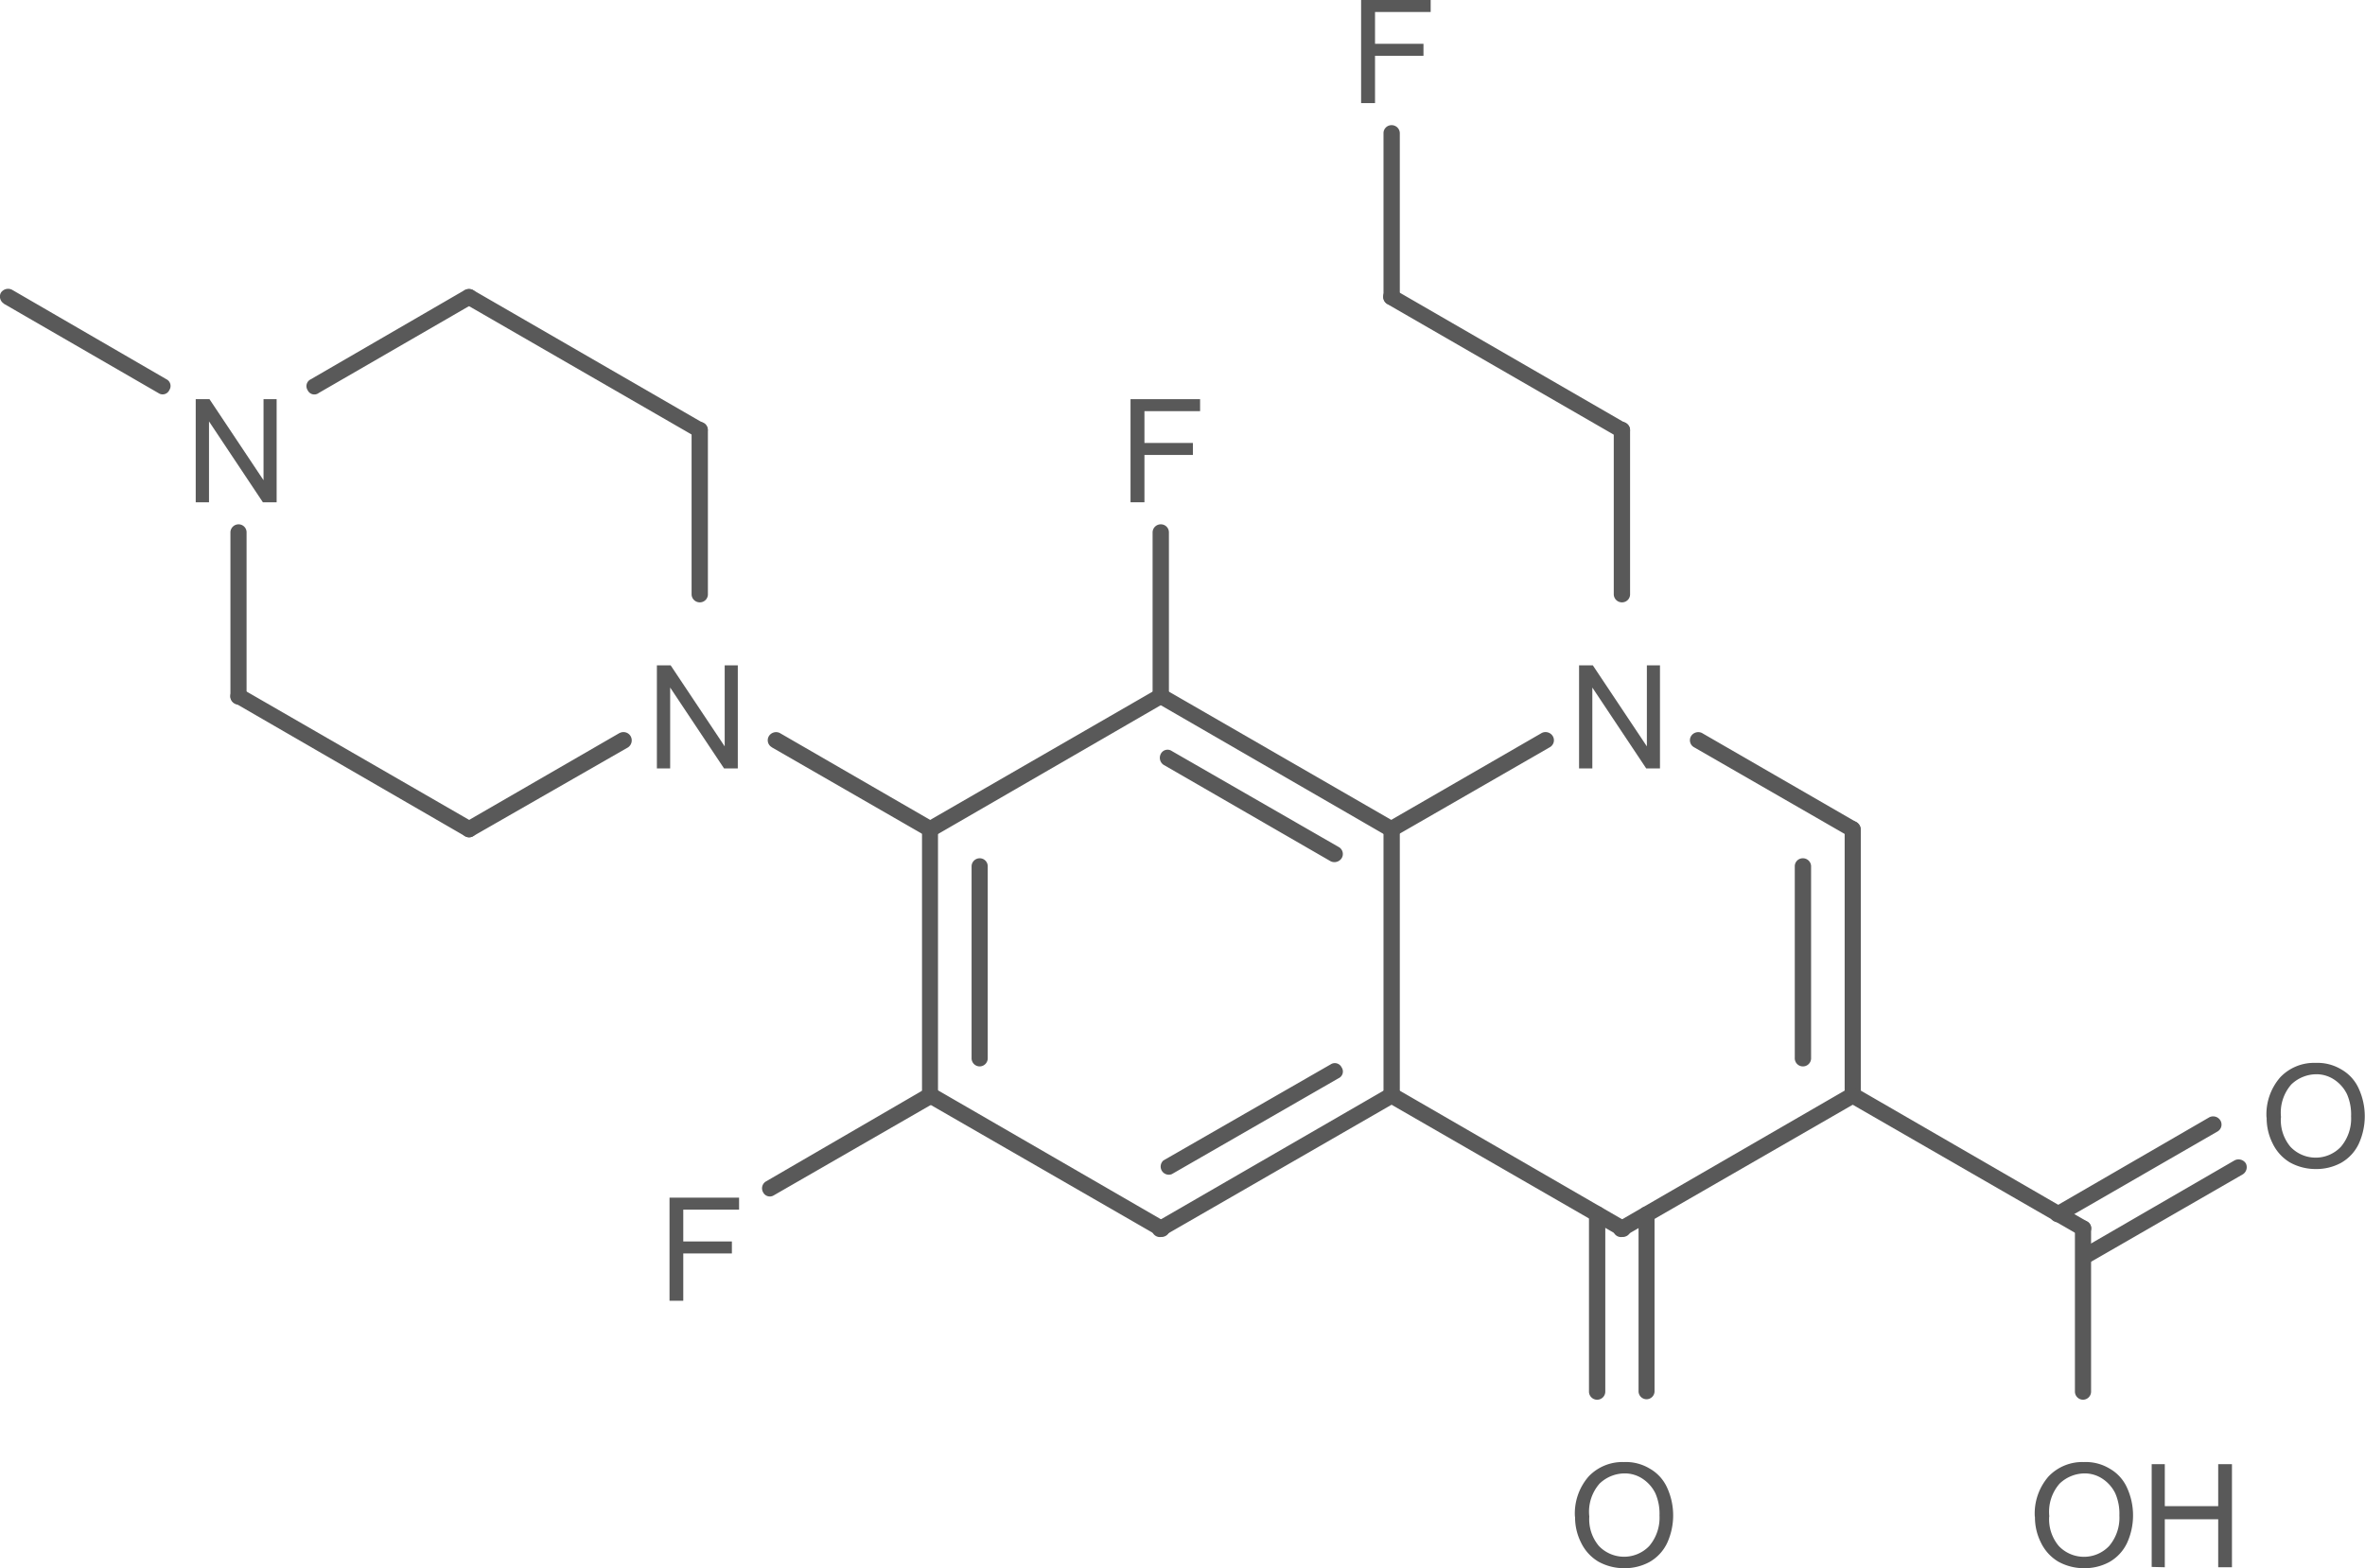 <svg id="Layer_1" data-name="Layer 1" xmlns="http://www.w3.org/2000/svg" xmlns:xlink="http://www.w3.org/1999/xlink" viewBox="0 0 147.9 98.1"><defs><style>.cls-1,.cls-2{fill:none;}.cls-x{clip-path:url(#clip-path);}.cls-z{clip-path:url(#clip-path-2);}.cls-4{fill:#595959;}.cls-y{clip-path:url(#clip-path-3);}</style><clipPath id="clip-path"><polygon class="cls-1" points="221 340 389.75 340 389.75 452.5 221 452.5 221 340 221 340"/></clipPath><clipPath id="clip-path-2" transform="translate(-231.34 -348.41)"><polygon class="cls-2" points="221 340 389.75 340 389.75 452.5 221 452.5 221 340 221 340"/></clipPath><clipPath id="clip-path-3" transform="translate(-231.34 -348.41)"><path class="cls-1" d="M318.54,346a2.18,2.18,0,0,1,2.17,2.21v4.35a2.18,2.18,0,0,1-2.17,2.18h-.37a2.18,2.18,0,0,1-2.18-2.18v-4.35a2.18,2.18,0,0,1,2.18-2.21Zm-71.7,25a2.18,2.18,0,0,1,2.17,2.21v4.35a2.18,2.18,0,0,1-2.17,2.18h-1.16a2.18,2.18,0,0,1-2.18-2.18v-4.35a2.18,2.18,0,0,1,2.18-2.21Zm57.26,0a2.18,2.18,0,0,1,2.17,2.21v4.35a2.18,2.18,0,0,1-2.17,2.18h-.34a2.18,2.18,0,0,1-2.18-2.18v-4.35a2.18,2.18,0,0,1,2.18-2.21Zm-28.43,16.65a2.18,2.18,0,0,1,2.17,2.21v4.35a2.18,2.18,0,0,1-2.17,2.17h-1.16a2.18,2.18,0,0,1-2.17-2.17V389.8a2.18,2.18,0,0,1,2.17-2.21Zm57.68,0a2.18,2.18,0,0,1,2.17,2.21v4.35a2.18,2.18,0,0,1-2.17,2.17h-1.16a2.18,2.18,0,0,1-2.18-2.17V389.8a2.18,2.18,0,0,1,2.18-2.21Zm43.76,24.9a2.26,2.26,0,0,1,2.25,2.25v4.5a2.26,2.26,0,0,1-2.25,2.29h-2.18a2.26,2.26,0,0,1-2.25-2.29v-4.5a2.26,2.26,0,0,1,2.25-2.25Zm-101.85,8.4a2.18,2.18,0,0,1,2.18,2.21v4.35a2.18,2.18,0,0,1-2.18,2.17h-.34a2.18,2.18,0,0,1-2.17-2.17V423.1a2.18,2.18,0,0,1,2.17-2.21Zm58.58,16.57a2.26,2.26,0,0,1,2.29,2.25v4.5a2.27,2.27,0,0,1-2.29,2.29H331.7a2.27,2.27,0,0,1-2.29-2.29v-4.5a2.26,2.26,0,0,1,2.29-2.25Zm35.47,0a2.26,2.26,0,0,1,2.25,2.25v4.5a2.26,2.26,0,0,1-2.25,2.29h-8.77a2.24,2.24,0,0,1-2.25-2.29v-4.5a2.23,2.23,0,0,1,2.25-2.25ZM221,340V452.5H389.75V340Z"/></clipPath></defs><title>79660-72-3</title><g class="cls-3"><polygon class="cls-4" points="12.24 31.42 12.24 24.97 13.1 24.97 16.48 30.04 16.48 24.97 17.3 24.97 17.3 31.42 16.44 31.42 13.07 26.36 13.07 31.42 12.24 31.42 12.24 31.42"/><polygon class="cls-4" points="41.08 48.07 41.08 41.62 41.94 41.62 45.32 46.69 45.32 41.62 46.14 41.62 46.14 48.07 45.28 48.07 41.91 43.01 41.91 48.07 41.08 48.07 41.08 48.07"/><polygon class="cls-4" points="70.7 31.42 70.7 24.97 75.05 24.97 75.05 25.72 71.57 25.72 71.57 27.71 74.6 27.71 74.6 28.46 71.57 28.46 71.57 31.42 70.7 31.42 70.7 31.42"/><polygon class="cls-4" points="98.75 48.07 98.75 41.62 99.61 41.62 102.99 46.69 102.99 41.62 103.81 41.62 103.81 48.07 102.95 48.07 99.58 43.01 99.58 48.07 98.75 48.07 98.75 48.07"/><path class="cls-4" d="M329.83,443.28a3.52,3.52,0,0,1,.86-2.51,2.91,2.91,0,0,1,2.21-.9,2.88,2.88,0,0,1,1.61.41,2.59,2.59,0,0,1,1.09,1.2,4.16,4.16,0,0,1,0,3.45,2.69,2.69,0,0,1-1.12,1.2,3.25,3.25,0,0,1-1.57.38,3.32,3.32,0,0,1-1.61-.41,2.79,2.79,0,0,1-1.09-1.2,3.51,3.51,0,0,1-.37-1.61Zm.9,0a2.59,2.59,0,0,0,.6,1.84,2.18,2.18,0,0,0,3.15,0,2.73,2.73,0,0,0,.64-1.91,3.16,3.16,0,0,0-.26-1.39,2.29,2.29,0,0,0-.79-.9,2,2,0,0,0-1.12-.34,2.28,2.28,0,0,0-1.58.64,2.67,2.67,0,0,0-.64,2.06Z" transform="translate(-231.34 -348.41)"/><path class="cls-4" d="M373.08,418.31a3.52,3.52,0,0,1,.86-2.51,2.91,2.91,0,0,1,2.21-.9,2.88,2.88,0,0,1,1.61.41,2.59,2.59,0,0,1,1.09,1.2,4.15,4.15,0,0,1,0,3.45,2.69,2.69,0,0,1-1.12,1.2,3.25,3.25,0,0,1-1.57.38,3.32,3.32,0,0,1-1.61-.41,2.79,2.79,0,0,1-1.09-1.2,3.51,3.51,0,0,1-.37-1.61Zm.9,0a2.59,2.59,0,0,0,.6,1.84,2.17,2.17,0,0,0,3.15,0,2.73,2.73,0,0,0,.64-1.91,3.16,3.16,0,0,0-.26-1.39,2.29,2.29,0,0,0-.79-.9,2,2,0,0,0-1.12-.34,2.28,2.28,0,0,0-1.57.64,2.67,2.67,0,0,0-.64,2.06Z" transform="translate(-231.34 -348.41)"/><path class="cls-4" d="M358.59,443.28a3.52,3.52,0,0,1,.86-2.51,2.91,2.91,0,0,1,2.21-.9,2.88,2.88,0,0,1,1.61.41,2.59,2.59,0,0,1,1.09,1.2,4.16,4.16,0,0,1,0,3.45,2.69,2.69,0,0,1-1.12,1.2,3.25,3.25,0,0,1-1.57.38,3.32,3.32,0,0,1-1.61-.41,2.79,2.79,0,0,1-1.09-1.2,3.51,3.51,0,0,1-.37-1.61Zm.9,0a2.59,2.59,0,0,0,.6,1.84,2.17,2.17,0,0,0,3.15,0,2.73,2.73,0,0,0,.64-1.91,3.16,3.16,0,0,0-.26-1.39,2.29,2.29,0,0,0-.79-.9,2,2,0,0,0-1.12-.34,2.28,2.28,0,0,0-1.57.64,2.67,2.67,0,0,0-.64,2.06Zm6.41,3.15V440h.82v2.63h3.34V440h.86v6.45h-.86v-3h-3.34v3Z" transform="translate(-231.34 -348.41)"/><polygon class="cls-4" points="85.12 6.45 85.12 0 89.47 0 89.47 0.75 85.99 0.75 85.99 2.74 89.02 2.74 89.02 3.49 85.99 3.49 85.99 6.45 85.12 6.45 85.12 6.45"/><polygon class="cls-4" points="41.87 81.37 41.87 74.92 46.22 74.92 46.22 75.67 42.73 75.67 42.73 77.66 45.77 77.66 45.77 78.41 42.73 78.41 42.73 81.37 41.87 81.37 41.87 81.37"/><g class="cls-5"><path class="cls-4" d="M231.58,367.41l9.67,5.59a.46.46,0,0,0,.68-.19.47.47,0,0,0-.19-.68l-9.64-5.59a.54.54,0,0,0-.71.19.52.52,0,0,0,.19.67Z" transform="translate(-231.34 -348.41)"/><path class="cls-4" d="M251.26,373l9.67-5.59a.52.52,0,0,0,.19-.67.54.54,0,0,0-.71-.19l-9.64,5.59a.47.47,0,0,0-.19.68.46.46,0,0,0,.67.19Z" transform="translate(-231.34 -348.41)"/><path class="cls-4" d="M260.41,367.41l14.44,8.33a.48.48,0,0,0,.67-.15.5.5,0,0,0-.19-.71l-14.4-8.32a.54.54,0,0,0-.71.19.52.52,0,0,0,.19.67Z" transform="translate(-231.34 -348.41)"/><path class="cls-4" d="M274.59,375.32V385.6a.51.51,0,0,0,.53.49.5.5,0,0,0,.49-.49V375.32a.51.51,0,0,0-.49-.52.51.51,0,0,0-.53.52Z" transform="translate(-231.34 -348.41)"/><path class="cls-4" d="M270.09,394.26l-9.67,5.59a.54.54,0,0,0-.19.67.5.5,0,0,0,.71.19l9.68-5.55a.53.53,0,0,0,.15-.71.52.52,0,0,0-.67-.19Z" transform="translate(-231.34 -348.41)"/><path class="cls-4" d="M260.94,399.85l-14.44-8.33a.5.5,0,0,0-.68.19.46.46,0,0,0,.19.67l14.4,8.33a.5.5,0,0,0,.71-.19.54.54,0,0,0-.19-.67Z" transform="translate(-231.34 -348.41)"/><path class="cls-4" d="M245.75,381.7V392a.51.51,0,0,0,.52.49.5.5,0,0,0,.49-.49V381.7a.5.5,0,0,0-.49-.49.51.51,0,0,0-.52.49Z" transform="translate(-231.34 -348.41)"/><path class="cls-4" d="M279.61,395.16l9.64,5.55a.5.5,0,0,0,.71-.19.54.54,0,0,0-.19-.67l-9.67-5.59a.53.53,0,0,0-.67.19.5.5,0,0,0,.19.71Z" transform="translate(-231.34 -348.41)"/><path class="cls-4" d="M293.11,402.59a.5.5,0,0,0-.49-.49.51.51,0,0,0-.52.49v12a.51.51,0,0,0,.52.53.51.51,0,0,0,.49-.53ZM290,400.3a.49.49,0,1,0-1,0V417a.49.49,0,0,0,1,0Z" transform="translate(-231.34 -348.41)"/><path class="cls-4" d="M289.25,417.36l14.44,8.32a.5.5,0,1,0,.49-.86l-14.4-8.33a.54.54,0,0,0-.71.19.53.53,0,0,0,.19.68Z" transform="translate(-231.34 -348.41)"/><path class="cls-4" d="M304.1,421a.51.51,0,0,0,.52.86l10.43-6a.46.46,0,0,0,.19-.68.47.47,0,0,0-.68-.19Zm-.41,3.83a.5.5,0,1,0,.49.86l14.44-8.32a.53.53,0,0,0,.19-.68.54.54,0,0,0-.71-.19Z" transform="translate(-231.34 -348.41)"/><path class="cls-4" d="M318.88,417V400.3a.51.51,0,0,0-.53-.53.51.51,0,0,0-.49.53V417a.5.5,0,0,0,.49.49.51.51,0,0,0,.53-.49Z" transform="translate(-231.34 -348.41)"/><path class="cls-4" d="M314.56,402.29a.54.54,0,0,0,.68-.19.5.5,0,0,0-.19-.71l-10.43-6a.47.47,0,0,0-.67.15.53.53,0,0,0,.15.71Zm3.53-1.58a.5.5,0,0,0,.71-.19.54.54,0,0,0-.19-.67l-14.44-8.33a.5.5,0,0,0-.68.19.46.46,0,0,0,.19.67Z" transform="translate(-231.34 -348.41)"/><path class="cls-4" d="M289.78,400.71l14.4-8.33a.46.46,0,0,0,.19-.67.5.5,0,0,0-.68-.19l-14.44,8.33a.54.54,0,0,0-.19.67.5.5,0,0,0,.71.19Z" transform="translate(-231.34 -348.41)"/><path class="cls-4" d="M304.44,392V381.7a.5.5,0,0,0-.49-.49.51.51,0,0,0-.53.49V392a.51.51,0,0,0,.53.49.5.5,0,0,0,.49-.49Z" transform="translate(-231.34 -348.41)"/><path class="cls-4" d="M318.61,400.71l9.64-5.55a.5.5,0,0,0,.19-.71.53.53,0,0,0-.68-.19l-9.68,5.59a.54.54,0,0,0-.19.67.5.5,0,0,0,.71.19Z" transform="translate(-231.34 -348.41)"/><path class="cls-4" d="M337.29,395.16l9.64,5.55a.5.5,0,0,0,.71-.19.54.54,0,0,0-.19-.67l-9.68-5.59a.53.53,0,0,0-.67.19.5.5,0,0,0,.19.71Z" transform="translate(-231.34 -348.41)"/><path class="cls-4" d="M347.71,400.3a.54.54,0,0,0-.52-.53.51.51,0,0,0-.49.53V417a.5.5,0,0,0,.49.49.53.53,0,0,0,.52-.49Zm-3.11,2.29a.51.51,0,0,0-.53-.49.5.5,0,0,0-.49.49v12a.51.51,0,0,0,.49.53.51.51,0,0,0,.53-.53Z" transform="translate(-231.34 -348.41)"/><path class="cls-4" d="M346.93,416.5l-14.4,8.33a.5.5,0,1,0,.49.86l14.44-8.32a.53.53,0,0,0,.19-.68.54.54,0,0,0-.71-.19Z" transform="translate(-231.34 -348.41)"/><path class="cls-4" d="M318.09,417.36l14.44,8.32a.5.5,0,1,0,.49-.86l-14.4-8.33a.54.54,0,0,0-.71.19.53.53,0,0,0,.19.68Z" transform="translate(-231.34 -348.41)"/><path class="cls-4" d="M334.81,424.38a.49.49,0,1,0-1,0v11.06a.49.49,0,1,0,1,0Zm-3.08,0a.51.51,0,0,0-.53-.52.51.51,0,0,0-.49.52v11.06a.51.51,0,0,0,.49.53.51.51,0,0,0,.53-.53Z" transform="translate(-231.34 -348.41)"/><path class="cls-4" d="M346.93,417.36l14.44,8.32a.46.46,0,0,0,.68-.19.47.47,0,0,0-.19-.67l-14.4-8.33a.54.54,0,0,0-.71.19.53.53,0,0,0,.19.68Z" transform="translate(-231.34 -348.41)"/><path class="cls-4" d="M359.79,423.93a.58.58,0,0,0-.19.71.53.53,0,0,0,.71.15L370,419.2a.5.5,0,0,0,.19-.71.53.53,0,0,0-.68-.19Zm1.57,2.7a.5.5,0,0,0,.49.86l9.75-5.62a.53.53,0,0,0,.19-.68.54.54,0,0,0-.71-.19Z" transform="translate(-231.34 -348.41)"/><path class="cls-4" d="M361.1,425.28v10.16a.51.51,0,0,0,.52.53.51.51,0,0,0,.49-.53V425.28a.51.51,0,0,0-.49-.53.51.51,0,0,0-.52.53Z" transform="translate(-231.34 -348.41)"/><path class="cls-4" d="M333.28,385.6V375.32a.51.51,0,0,0-.49-.52.51.51,0,0,0-.53.52V385.6a.51.51,0,0,0,.53.49.5.5,0,0,0,.49-.49Z" transform="translate(-231.34 -348.41)"/><path class="cls-4" d="M333,374.88l-14.4-8.32a.54.54,0,0,0-.71.19.52.52,0,0,0,.19.67l14.44,8.33a.49.49,0,0,0,.68-.15.5.5,0,0,0-.19-.71Z" transform="translate(-231.34 -348.41)"/><path class="cls-4" d="M318.88,367V356.73a.51.51,0,0,0-.53-.49.5.5,0,0,0-.49.49V367a.5.5,0,0,0,.49.49.51.51,0,0,0,.53-.49Z" transform="translate(-231.34 -348.41)"/><path class="cls-4" d="M289.25,416.5l-10,5.81a.5.5,0,0,0-.19.68.47.47,0,0,0,.68.19l10.09-5.81a.53.53,0,0,0,.19-.68.54.54,0,0,0-.71-.19Z" transform="translate(-231.34 -348.41)"/></g></g></svg>